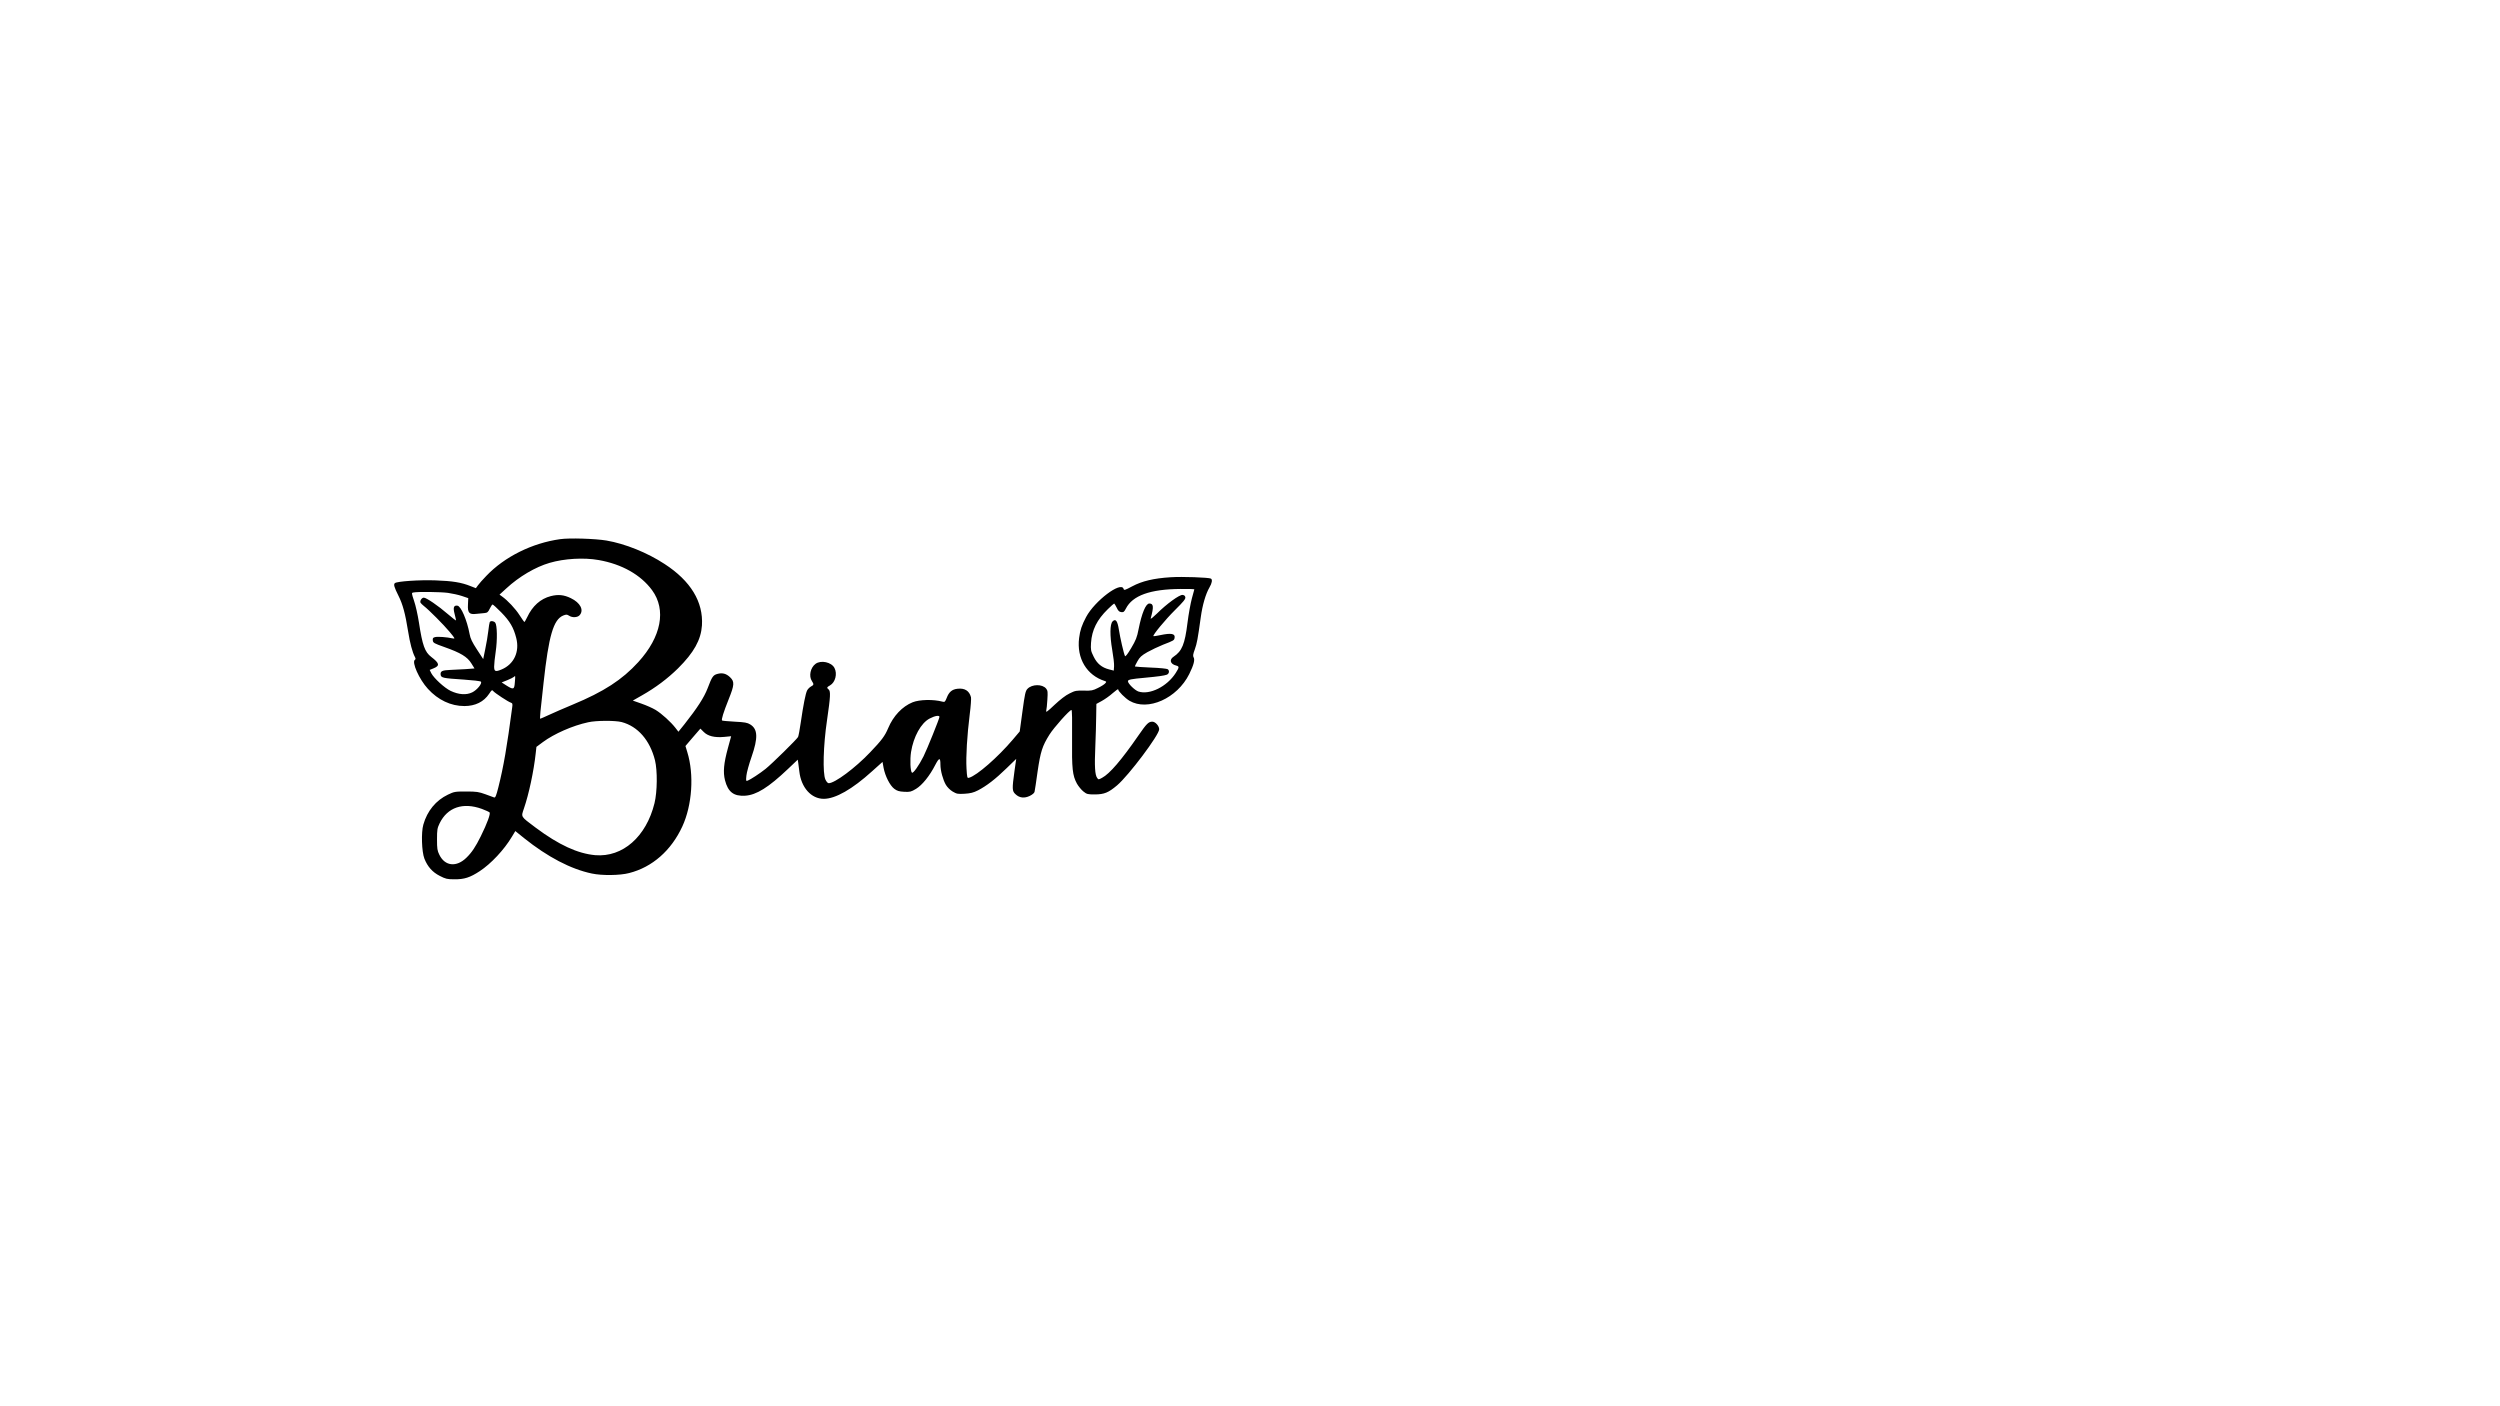 <?xml version="1.0" encoding="UTF-8" standalone="yes"?>
<svg version="1.0" xmlns="http://www.w3.org/2000/svg" width="2560" height="1440" viewBox="0 0 2560 1440" preserveAspectRatio="xMidYMid meet">
  <g transform="translate(0,1440) scale(0.1,-0.1)" fill="#000000" stroke="none">
    <path d="M5736 8879 c-287 -40 -569 -180 -756 -376 -36 -37 -75 -81 -86 -97
l-21 -29 -54 21 c-93 38 -187 53 -360 59 -169 6 -393 -10 -415 -28 -16 -13 -8
-41 36 -129 44 -87 70 -183 99 -365 19 -121 44 -214 70 -263 8 -15 8 -23 0
-28 -36 -22 43 -200 133 -298 104 -114 235 -176 373 -176 112 0 199 43 254
126 26 40 30 42 42 27 17 -20 153 -110 180 -118 17 -6 19 -13 14 -48 -54 -407
-88 -605 -142 -820 -22 -86 -30 -107 -43 -103 -8 2 -49 17 -90 33 -67 24 -88
28 -195 28 -115 0 -123 -1 -188 -32 -123 -59 -212 -166 -252 -307 -23 -79 -17
-278 11 -349 32 -81 82 -138 157 -176 60 -31 76 -35 150 -35 101 -1 160 18
259 83 115 75 251 220 330 353 l35 58 89 -72 c241 -193 479 -318 695 -363 103
-22 288 -20 382 5 236 60 430 230 544 477 101 219 122 531 51 761 l-19 63 76
89 77 89 33 -33 c43 -44 112 -61 210 -52 l72 7 -33 -121 c-43 -158 -51 -246
-30 -330 31 -120 89 -165 206 -158 115 7 239 84 439 274 l100 95 5 -33 c3 -18
8 -57 11 -86 18 -166 122 -282 250 -282 120 0 292 98 496 283 l106 95 11 -61
c16 -84 65 -181 109 -214 29 -22 49 -28 102 -31 60 -3 71 0 121 30 63 38 140
133 197 245 41 78 53 78 53 3 0 -61 26 -156 56 -207 15 -25 43 -53 70 -69 41
-24 52 -26 122 -22 60 4 90 11 137 35 87 45 177 114 291 225 l100 97 -18 -127
c-25 -180 -24 -203 10 -234 40 -39 91 -45 147 -18 28 14 47 30 49 43 3 12 17
105 31 207 30 204 48 260 121 377 45 72 206 253 226 253 6 0 8 -110 6 -287 -3
-317 4 -383 50 -468 15 -26 44 -62 65 -79 36 -29 44 -31 120 -31 95 1 137 18
226 93 119 101 431 516 431 574 0 34 -39 78 -70 78 -39 0 -58 -19 -143 -142
-172 -249 -294 -392 -372 -433 -35 -19 -37 -20 -50 -1 -23 31 -28 121 -19 321
4 105 9 246 9 314 l2 123 55 30 c31 17 81 52 112 80 31 27 56 45 56 39 0 -19
72 -91 116 -117 187 -110 488 24 612 274 46 93 60 147 44 172 -8 13 -5 33 13
81 22 63 29 99 61 329 17 124 50 238 89 305 26 44 32 80 15 90 -20 12 -297 22
-414 14 -172 -11 -291 -39 -392 -93 -77 -41 -84 -43 -89 -25 -26 79 -295 -124
-383 -289 -44 -83 -62 -135 -72 -216 -26 -208 78 -381 264 -440 17 -6 18 -8 2
-25 -9 -10 -42 -31 -74 -46 -51 -26 -66 -29 -142 -27 -77 2 -91 0 -148 -29
-40 -19 -95 -62 -154 -117 -70 -67 -90 -81 -85 -62 4 14 9 66 12 115 5 78 4
93 -12 113 -39 49 -146 47 -192 -2 -20 -21 -27 -52 -51 -230 l-28 -206 -72
-85 c-153 -180 -366 -366 -446 -389 -20 -6 -21 -2 -27 96 -7 119 6 337 33 553
11 83 16 162 13 175 -17 66 -64 96 -139 87 -55 -6 -87 -33 -110 -94 -16 -40
-20 -44 -43 -38 -93 25 -234 22 -305 -6 -107 -43 -199 -141 -251 -265 -33 -79
-66 -124 -185 -248 -153 -161 -362 -316 -424 -316 -10 0 -24 16 -34 38 -29 64
-22 348 17 609 35 240 38 295 16 313 -21 17 -19 23 15 42 54 31 76 119 45 178
-31 60 -139 83 -194 42 -52 -38 -71 -126 -37 -176 22 -34 20 -40 -10 -56 -14
-8 -32 -26 -39 -40 -16 -31 -39 -148 -65 -327 -10 -72 -23 -140 -28 -150 -14
-25 -266 -273 -332 -326 -60 -48 -154 -109 -184 -121 -18 -6 -18 -2 -13 51 3
32 27 119 53 193 68 196 64 284 -14 332 -29 18 -56 23 -158 28 -68 4 -127 9
-130 12 -9 9 14 83 67 216 60 149 62 182 15 227 -40 38 -79 48 -130 34 -44
-12 -55 -28 -100 -147 -36 -94 -106 -202 -237 -368 l-62 -77 -30 39 c-49 63
-141 146 -203 184 -31 19 -97 48 -146 65 l-88 31 93 53 c141 80 262 171 370
277 163 162 235 292 245 440 15 241 -116 456 -383 629 -177 116 -403 207 -595
240 -114 19 -378 28 -474 14z m395 -214 c238 -42 430 -151 546 -308 148 -202
95 -478 -141 -737 -165 -181 -353 -303 -671 -435 -88 -37 -198 -84 -244 -106
-46 -21 -86 -39 -89 -39 -6 0 1 77 34 367 53 484 101 648 201 690 31 12 38 12
59 -1 34 -23 87 -20 109 4 47 52 8 128 -90 175 -70 34 -128 40 -204 21 -106
-27 -189 -101 -243 -217 -13 -26 -25 -48 -28 -48 -3 0 -25 31 -50 70 -41 65
-123 152 -180 192 l-25 18 70 64 c131 121 298 219 442 261 153 45 353 56 504
29z m6099 -300 c0 -2 -11 -44 -25 -92 -13 -48 -34 -161 -45 -250 -27 -219 -56
-291 -143 -348 -46 -30 -34 -75 26 -90 34 -9 34 -17 -4 -77 -89 -139 -267
-227 -382 -189 -37 13 -107 81 -107 105 0 17 31 23 175 36 139 13 194 21 223
31 24 9 30 41 10 56 -7 6 -85 14 -173 17 -88 4 -161 9 -163 11 -2 1 9 26 25
53 23 42 41 59 102 94 41 23 113 57 160 76 112 43 115 45 119 72 7 42 -35 50
-148 26 -36 -8 -67 -12 -69 -10 -10 9 123 170 221 267 83 82 109 113 106 130
-2 15 -11 23 -28 25 -32 4 -165 -93 -263 -191 -38 -37 -66 -60 -64 -50 33 119
30 153 -14 153 -36 0 -77 -98 -110 -263 -16 -84 -28 -113 -76 -194 -36 -61
-59 -90 -63 -81 -12 22 -50 188 -63 272 -14 89 -33 114 -64 83 -28 -28 -29
-145 -4 -291 12 -68 21 -144 19 -169 l-3 -44 -47 12 c-75 19 -124 59 -159 131
-29 59 -31 69 -27 141 9 132 61 237 172 345 33 32 62 58 65 58 3 -1 15 -20 26
-43 15 -32 26 -43 47 -45 23 -3 30 3 47 36 68 134 249 199 559 201 78 1 142
-1 142 -4z m-7643 -36 c43 -6 107 -20 143 -32 l65 -22 -3 -65 c-5 -85 13 -105
85 -96 26 3 64 7 83 8 30 3 38 9 55 45 11 23 24 42 29 43 5 0 46 -37 90 -82
87 -89 125 -154 152 -260 37 -142 -23 -270 -149 -323 -64 -27 -77 -22 -77 30
0 24 7 93 16 152 18 122 15 272 -5 297 -15 18 -47 21 -56 6 -3 -6 -10 -47 -15
-93 -5 -45 -19 -128 -31 -184 l-21 -102 -64 98 c-49 75 -67 112 -75 157 -27
145 -88 287 -125 292 -38 5 -46 -19 -29 -84 8 -32 15 -62 15 -67 0 -4 -37 24
-82 63 -99 86 -222 170 -248 170 -22 0 -44 -35 -33 -53 4 -6 19 -21 33 -32 52
-40 204 -193 263 -264 59 -71 60 -74 31 -68 -57 13 -152 20 -179 13 -21 -5
-26 -12 -23 -34 3 -25 12 -30 119 -68 167 -59 234 -100 275 -166 l33 -53 -92
-7 c-51 -3 -121 -7 -157 -8 -82 -3 -102 -13 -98 -48 4 -33 21 -37 237 -51 91
-6 169 -15 175 -21 17 -17 -39 -86 -89 -110 -60 -29 -137 -24 -220 15 -63 30
-172 130 -199 182 l-16 33 39 16 c67 27 62 52 -23 117 -66 51 -90 117 -126
352 -12 77 -34 177 -50 222 -27 82 -27 82 -6 86 45 9 279 6 353 -4z m685 -916
c-5 -75 -14 -78 -87 -32 l-48 31 58 23 c32 13 63 29 68 34 15 15 15 14 9 -56z
m4348 -354 c0 -17 -129 -337 -163 -404 -47 -94 -107 -179 -119 -167 -16 16
-21 131 -9 211 25 157 102 297 190 343 55 29 101 36 101 17z m-3254 -53 c166
-44 289 -186 341 -391 26 -106 24 -322 -5 -440 -85 -344 -326 -555 -606 -532
-180 16 -374 105 -611 282 -157 118 -150 106 -120 196 51 148 101 383 121 568
l7 63 66 49 c115 85 305 169 464 203 83 19 278 19 343 2z m-1432 -889 c37 -14
73 -30 79 -36 12 -12 -24 -112 -90 -245 -53 -107 -92 -166 -147 -219 -102
-100 -220 -87 -277 30 -21 42 -24 63 -24 158 0 99 3 115 27 165 80 163 238
217 432 147z"/>
  </g>
</svg>